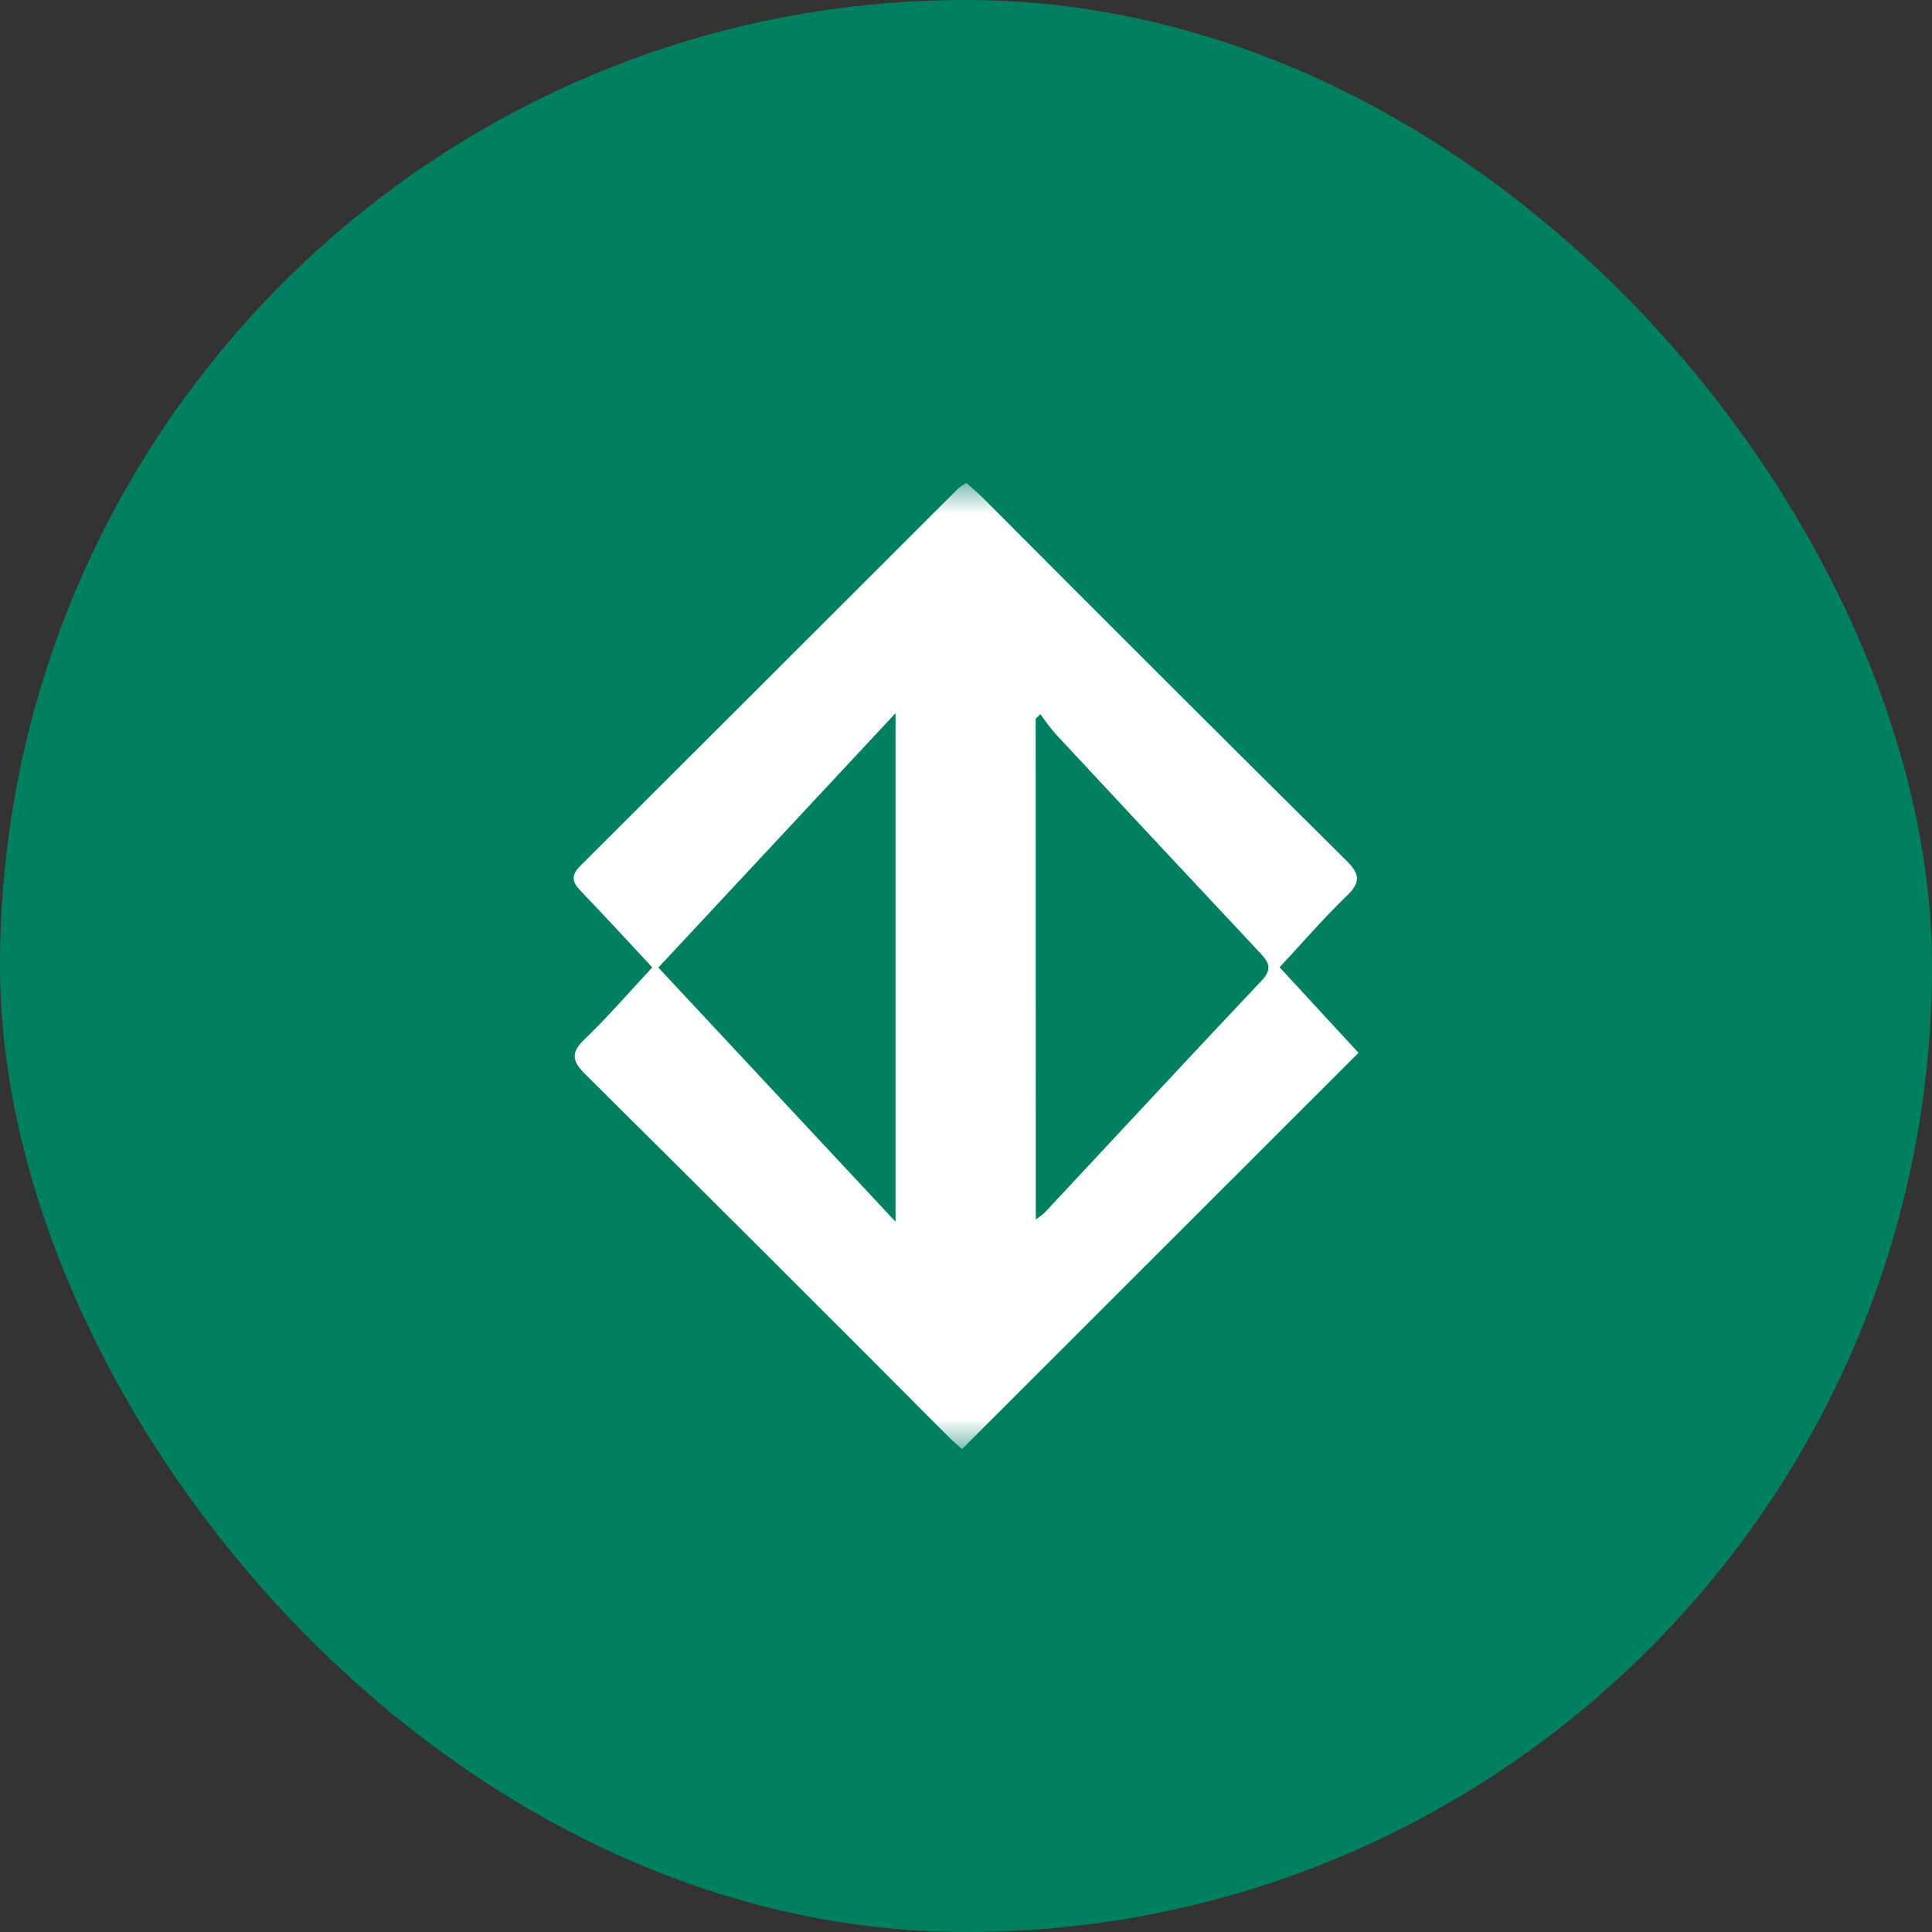 <?xml version="1.0" encoding="utf-8"?>
<svg xmlns="http://www.w3.org/2000/svg" fill="none" height="100%" overflow="visible" preserveAspectRatio="none" style="display: block;" viewBox="0 0 32 32" width="100%">
<rect x="0" y="0" width="32" height="32" fill="#333333" stroke="none"/>
<g id="Background">
<rect fill="#008061" height="32" rx="16" width="32"/>
<g id="SVG">
<g id="Clip path group">
<mask height="16" id="mask0_0_6" maskUnits="userSpaceOnUse" style="mask-type:luminance" width="16" x="8" y="8">
<g id="metro-logo_svg__a">
<path d="M8 8H24V24H8V8Z" fill="white" id="Vector"/>
</g>
</mask>
<g mask="url(#mask0_0_6)">
<g id="Group">
<path d="M10.804 16.023C10.415 16.44 10.068 16.844 9.685 17.211C9.441 17.444 9.48 17.58 9.704 17.803C11.71 19.792 13.71 21.788 15.704 23.791C15.796 23.883 15.897 23.967 15.935 24L22.501 17.438L21.194 16.021C21.578 15.609 21.925 15.205 22.307 14.838C22.547 14.607 22.52 14.472 22.292 14.246C20.285 12.257 18.285 10.261 16.292 8.258C16.199 8.166 16.098 8.082 16.006 7.999C15.961 8.024 15.918 8.052 15.878 8.084C13.792 10.169 11.705 12.253 9.617 14.336C9.449 14.503 9.475 14.609 9.624 14.763C10.01 15.164 10.387 15.576 10.804 16.023ZM17.154 11.903L17.233 11.828C17.308 11.938 17.388 12.044 17.474 12.146C18.595 13.351 19.719 14.554 20.845 15.755C20.991 15.911 21.102 16.025 20.898 16.241C19.69 17.518 18.498 18.807 17.298 20.091C17.253 20.13 17.206 20.166 17.156 20.198L17.154 11.903ZM14.833 11.812V20.236L10.904 16.026L14.833 11.812Z" fill="white" id="Vector_2"/>
</g>
</g>
</g>
</g>
</g>
</svg>